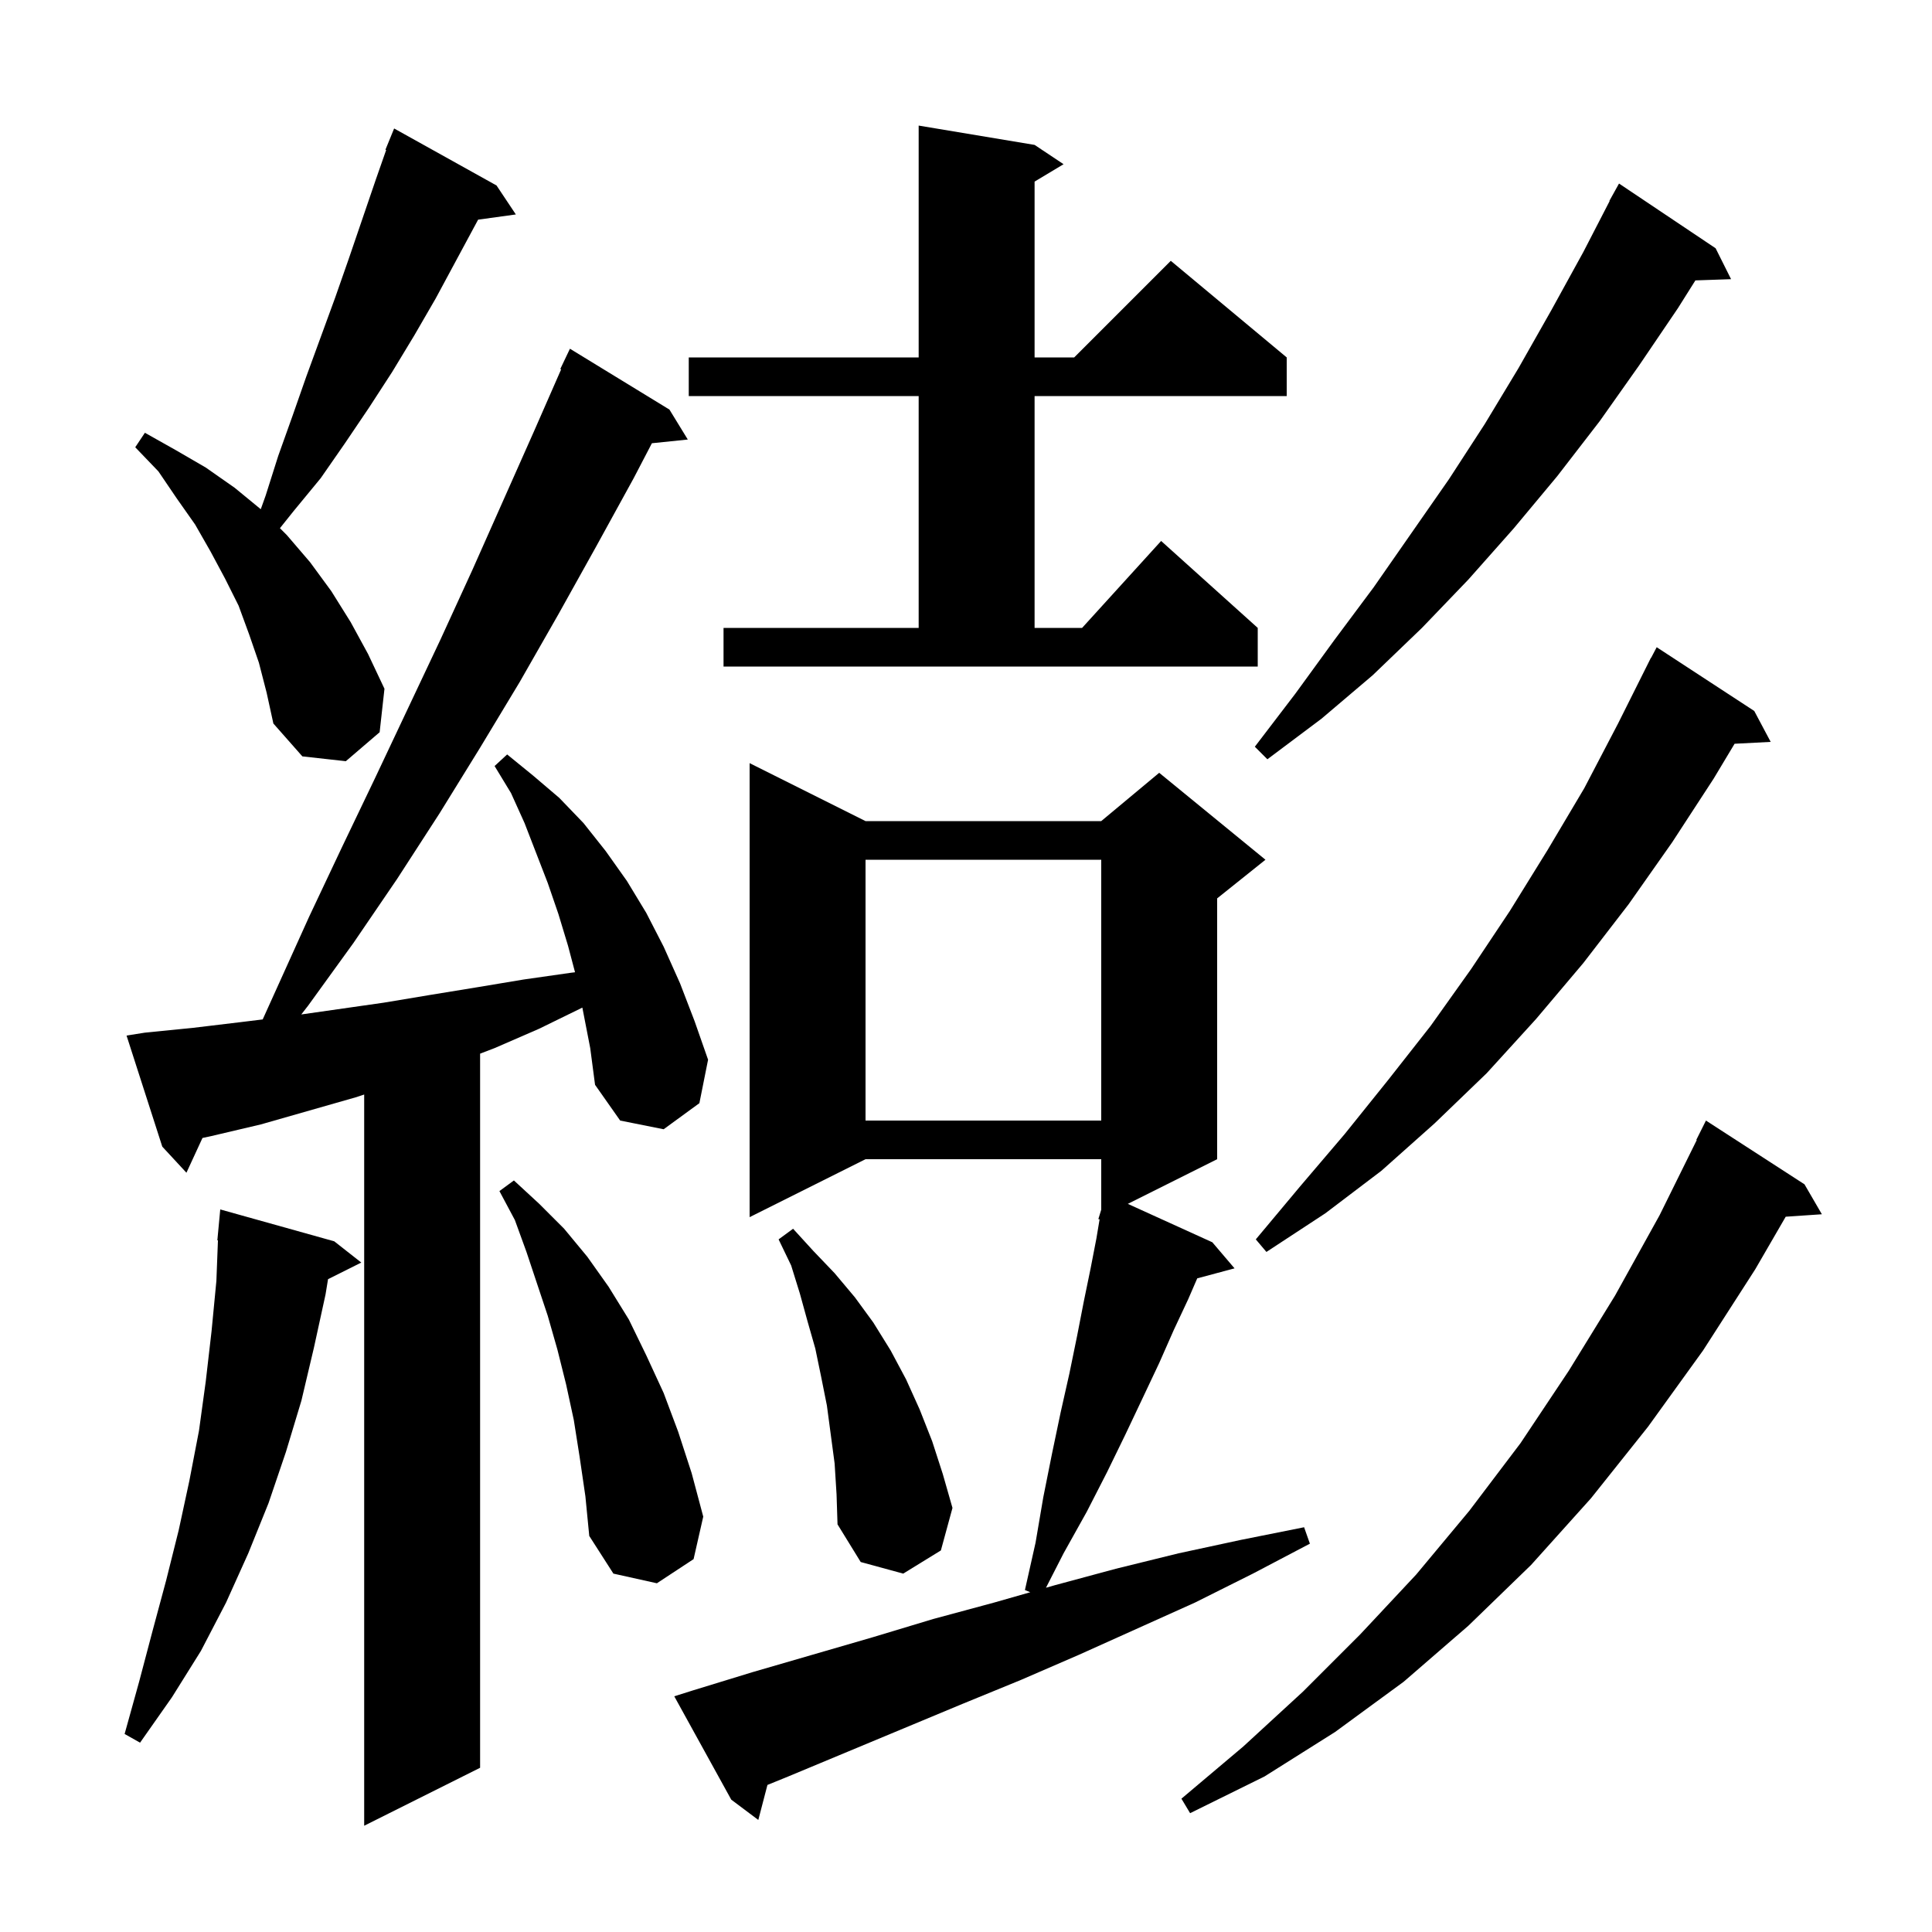 <svg xmlns="http://www.w3.org/2000/svg" xmlns:xlink="http://www.w3.org/1999/xlink" version="1.1" baseProfile="full" viewBox="0 0 200 200" width="200" height="200"><g fill="currentColor"><path d="M 60.285 104.307 L 55.8 106.5 L 51.2 108.5 L 49.7 109.074 L 49.7 183.0 L 37.7 189.0 L 37.7 113.306 L 36.8 113.6 L 27.0 116.4 L 21.9 117.6 L 20.96 117.803 L 19.3 121.4 L 16.8 118.7 L 13.1 107.2 L 15.0 106.9 L 20.0 106.4 L 25.0 105.8 L 27.194 105.531 L 32.0 94.9 L 35.4 87.7 L 38.8 80.6 L 45.6 66.2 L 48.9 59.0 L 55.3 44.6 L 58.091 38.234 L 58.0 38.2 L 59.0 36.1 L 69.3 42.4 L 71.2 45.5 L 67.484 45.884 L 65.6 49.5 L 61.7 56.6 L 57.8 63.6 L 53.8 70.6 L 49.7 77.4 L 45.5 84.2 L 41.1 91.0 L 36.6 97.6 L 31.9 104.1 L 31.188 105.016 L 39.7 103.8 L 44.5 103.0 L 49.4 102.2 L 54.2 101.4 L 59.1 100.7 L 59.527 100.648 L 58.8 97.9 L 57.8 94.6 L 56.7 91.4 L 54.3 85.2 L 52.9 82.1 L 51.2 79.3 L 52.5 78.1 L 55.2 80.3 L 57.9 82.6 L 60.4 85.2 L 62.7 88.1 L 64.9 91.2 L 66.9 94.5 L 68.7 98.0 L 70.4 101.8 L 71.9 105.7 L 73.3 109.7 L 72.4 114.2 L 68.7 116.9 L 64.2 116.0 L 61.6 112.3 L 61.1 108.5 Z M 71.7 175.0 L 77.9 173.1 L 90.3 169.5 L 96.6 167.6 L 102.9 165.9 L 106.653 164.828 L 106.1 164.6 L 107.2 159.7 L 108.0 155.0 L 108.9 150.5 L 109.8 146.2 L 110.7 142.2 L 111.5 138.3 L 112.2 134.7 L 112.9 131.3 L 113.5 128.2 L 113.829 126.226 L 113.7 126.2 L 113.991 125.255 L 114.0 125.2 L 114.0 120.0 L 89.6 120.0 L 77.6 126.0 L 77.6 79.0 L 89.6 85.0 L 114.0 85.0 L 120.0 80.0 L 131.0 89.0 L 126.0 93.0 L 126.0 120.0 L 116.752 124.624 L 125.5 128.6 L 127.8 131.3 L 123.938 132.334 L 123.0 134.5 L 121.5 137.7 L 120.0 141.1 L 118.3 144.7 L 116.5 148.5 L 114.6 152.4 L 112.5 156.5 L 110.1 160.8 L 108.279 164.363 L 109.2 164.1 L 115.5 162.4 L 122.0 160.8 L 128.5 159.4 L 135.0 158.1 L 135.6 159.8 L 129.7 162.9 L 123.7 165.9 L 111.7 171.3 L 105.7 173.9 L 99.6 176.4 L 81.6 183.9 L 79.445 184.777 L 78.5 188.4 L 75.7 186.3 L 69.8 175.6 Z M 186.8 122.6 L 188.6 125.7 L 184.856 125.954 L 181.7 131.4 L 176.3 139.8 L 170.6 147.7 L 164.7 155.1 L 158.5 162.0 L 152.0 168.3 L 145.3 174.1 L 138.2 179.3 L 130.9 183.9 L 123.2 187.7 L 122.3 186.2 L 128.7 180.8 L 134.9 175.1 L 140.8 169.2 L 146.6 163.0 L 152.1 156.4 L 157.4 149.4 L 162.4 141.9 L 167.2 134.1 L 171.8 125.8 L 175.646 118.019 L 175.6 118.0 L 176.6 116.0 Z M 34.6 128.5 L 37.4 130.7 L 33.958 132.421 L 33.7 134.0 L 32.5 139.5 L 31.2 145.0 L 29.6 150.3 L 27.8 155.6 L 25.7 160.8 L 23.4 165.9 L 20.8 170.9 L 17.8 175.7 L 14.5 180.4 L 12.9 179.5 L 14.4 174.1 L 15.8 168.8 L 17.2 163.6 L 18.5 158.4 L 19.6 153.3 L 20.6 148.1 L 21.3 143.0 L 21.9 137.8 L 22.4 132.6 L 22.562 128.401 L 22.5 128.4 L 22.8 125.2 Z M 60.0 150.8 L 59.4 147.0 L 58.6 143.3 L 57.7 139.7 L 56.7 136.2 L 54.5 129.6 L 53.3 126.3 L 51.7 123.3 L 53.2 122.2 L 55.8 124.6 L 58.4 127.2 L 60.8 130.1 L 63.0 133.2 L 65.1 136.6 L 66.9 140.3 L 68.7 144.2 L 70.2 148.2 L 71.6 152.5 L 72.8 157.0 L 71.8 161.4 L 68.0 163.9 L 63.5 162.9 L 61.0 159.0 L 60.6 154.9 Z M 86.4 151.5 L 85.6 145.5 L 85.0 142.5 L 84.4 139.6 L 83.6 136.8 L 82.8 133.9 L 81.9 131.0 L 80.6 128.3 L 82.1 127.2 L 84.2 129.5 L 86.4 131.8 L 88.5 134.3 L 90.4 136.9 L 92.2 139.8 L 93.8 142.8 L 95.2 145.9 L 96.5 149.2 L 97.6 152.6 L 98.6 156.1 L 97.4 160.5 L 93.5 162.9 L 89.1 161.7 L 86.7 157.8 L 86.6 154.7 Z M 181.6 73.6 L 183.3 76.8 L 179.564 76.993 L 177.4 80.6 L 173.1 87.2 L 168.6 93.6 L 163.9 99.7 L 159.0 105.5 L 153.9 111.1 L 148.5 116.3 L 143.0 121.2 L 137.2 125.6 L 131.1 129.6 L 130.0 128.3 L 134.6 122.8 L 139.2 117.4 L 143.7 111.8 L 148.1 106.2 L 152.3 100.3 L 156.3 94.3 L 160.2 88.0 L 164.0 81.6 L 167.5 74.9 L 170.9 68.1 L 170.917 68.109 L 171.5 67.0 Z M 89.6 89.0 L 89.6 116.0 L 114.0 116.0 L 114.0 89.0 Z M 26.8 68.6 L 25.8 65.7 L 24.7 62.7 L 23.3 59.9 L 21.8 57.1 L 20.2 54.3 L 18.3 51.6 L 16.4 48.8 L 14.0 46.3 L 15.0 44.8 L 18.2 46.6 L 21.3 48.4 L 24.3 50.5 L 26.995 52.714 L 27.5 51.3 L 28.8 47.2 L 30.3 43.0 L 31.7 39.0 L 34.7 30.8 L 36.1 26.8 L 38.9 18.6 L 39.976 15.525 L 39.9 15.5 L 40.8 13.3 L 51.4 19.2 L 53.4 22.2 L 49.495 22.739 L 45.1 30.9 L 42.9 34.7 L 40.6 38.5 L 38.2 42.2 L 35.7 45.9 L 33.2 49.5 L 30.4 52.9 L 28.978 54.678 L 29.7 55.4 L 32.1 58.2 L 34.3 61.2 L 36.3 64.4 L 38.1 67.7 L 39.8 71.3 L 39.3 75.8 L 35.8 78.8 L 31.3 78.3 L 28.3 74.9 L 27.6 71.7 Z M 177.6 25.7 L 179.2 28.9 L 175.507 29.027 L 173.7 31.9 L 169.7 37.8 L 165.6 43.6 L 161.2 49.3 L 156.7 54.7 L 152.0 60.0 L 147.2 65.0 L 142.1 69.9 L 136.8 74.4 L 131.2 78.6 L 129.9 77.3 L 134.1 71.8 L 138.1 66.3 L 142.2 60.8 L 150.0 49.6 L 153.7 43.9 L 157.2 38.1 L 160.6 32.1 L 163.9 26.1 L 166.629 20.813 L 166.6 20.8 L 167.6 19.0 Z M 74.9 65.0 L 95.1 65.0 L 95.1 41.0 L 71.3 41.0 L 71.3 37.0 L 95.1 37.0 L 95.1 13.0 L 107.1 15.0 L 110.1 17.0 L 107.1 18.8 L 107.1 37.0 L 111.2 37.0 L 121.2 27.0 L 133.2 37.0 L 133.2 41.0 L 107.1 41.0 L 107.1 65.0 L 112.018 65.0 L 120.2 56.0 L 130.2 65.0 L 130.2 69.0 L 74.9 69.0 Z "/></g></svg>